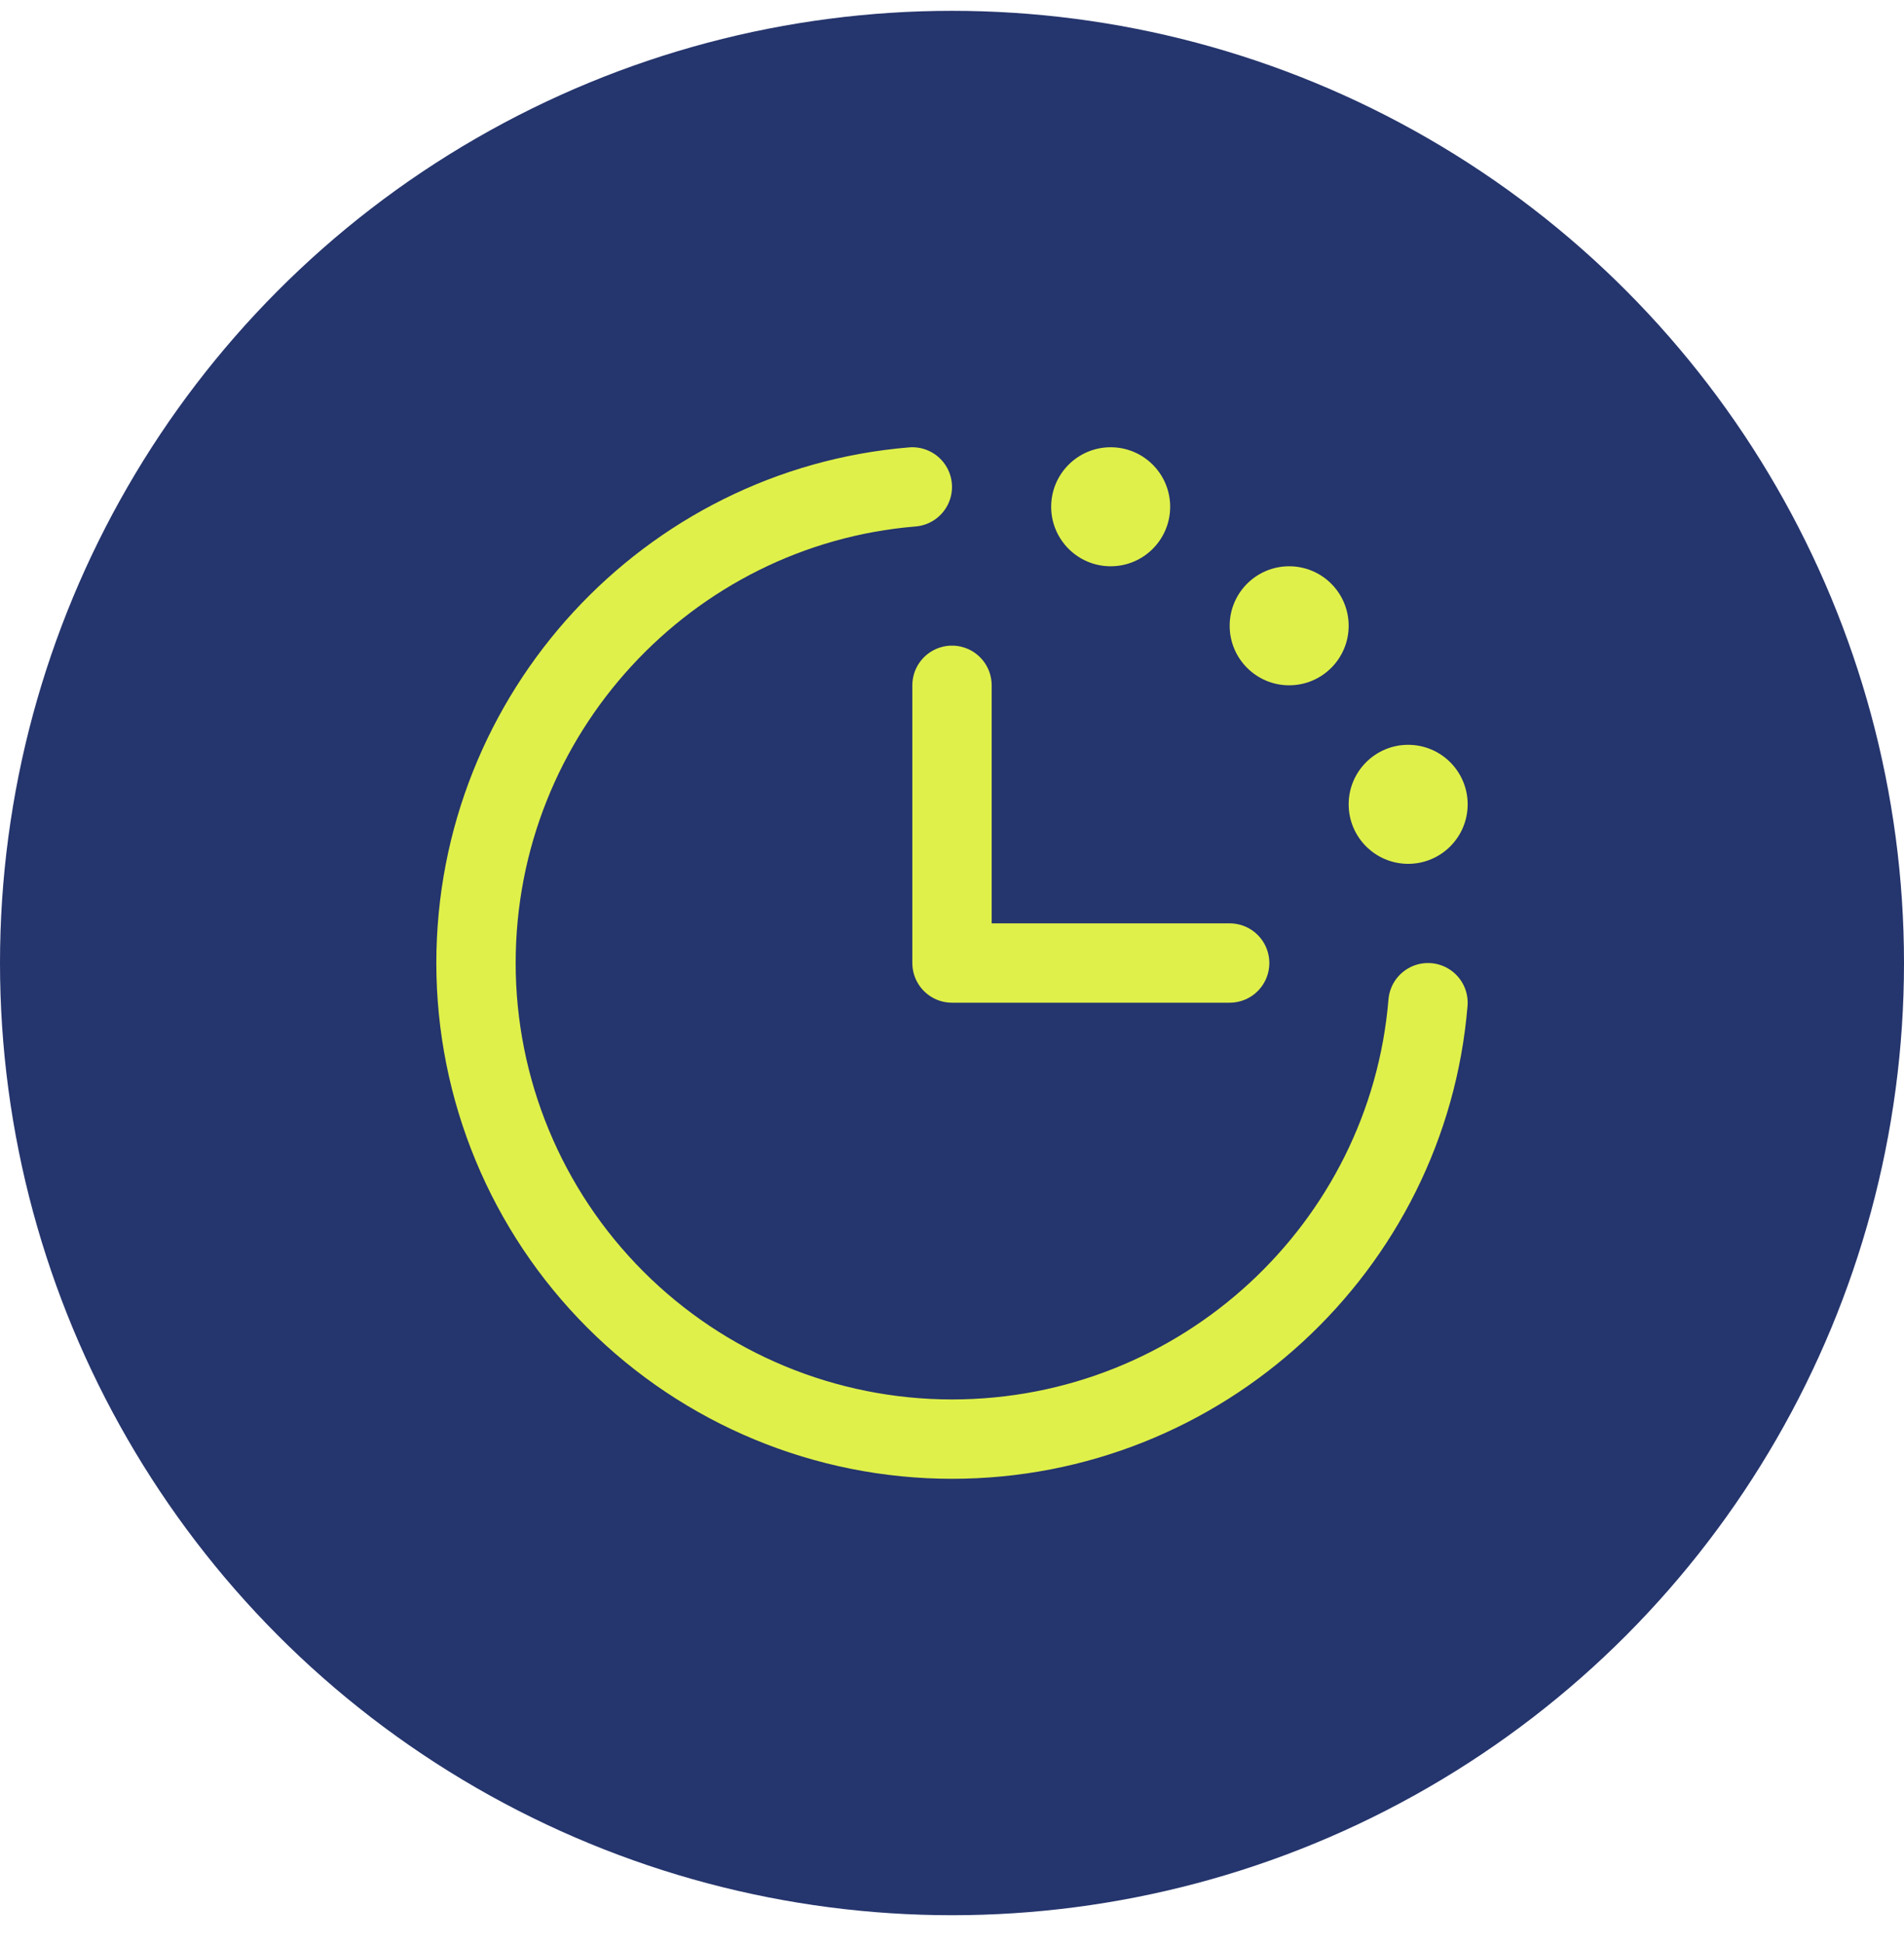 <svg width="48" height="49" viewBox="0 0 48 49" fill="none" xmlns="http://www.w3.org/2000/svg">
<circle cx="24" cy="24.273" r="24" fill="#25356D"/>
<g clip-path="url(#clip0_59_597)">
<path d="M36 25.273C35.491 31.433 30.291 36.273 24 36.273C20.817 36.273 17.765 35.009 15.515 32.758C13.264 30.508 12 27.456 12 24.273C12 17.982 16.84 12.782 23 12.273" stroke="#DFF04A" stroke-width="2" stroke-linecap="round" stroke-linejoin="round"/>
<path d="M24 17.273V24.273H31" stroke="#DFF04A" stroke-width="2" stroke-linecap="round" stroke-linejoin="round"/>
<path d="M28 14.273C28.828 14.273 29.5 13.601 29.5 12.773C29.5 11.944 28.828 11.273 28 11.273C27.172 11.273 26.5 11.944 26.5 12.773C26.5 13.601 27.172 14.273 28 14.273Z" fill="#DFF04A"/>
<path d="M32.5 17.273C33.328 17.273 34 16.601 34 15.773C34 14.944 33.328 14.273 32.5 14.273C31.672 14.273 31 14.944 31 15.773C31 16.601 31.672 17.273 32.5 17.273Z" fill="#DFF04A"/>
<path d="M35.5 21.773C36.328 21.773 37 21.101 37 20.273C37 19.445 36.328 18.773 35.5 18.773C34.672 18.773 34 19.445 34 20.273C34 21.101 34.672 21.773 35.5 21.773Z" fill="#DFF04A"/>
</g>
<defs>
<clipPath id="clip0_59_597">
<rect width="32" height="32" fill="white" transform="translate(8 8.273)"/>
</clipPath>
</defs>
</svg>
